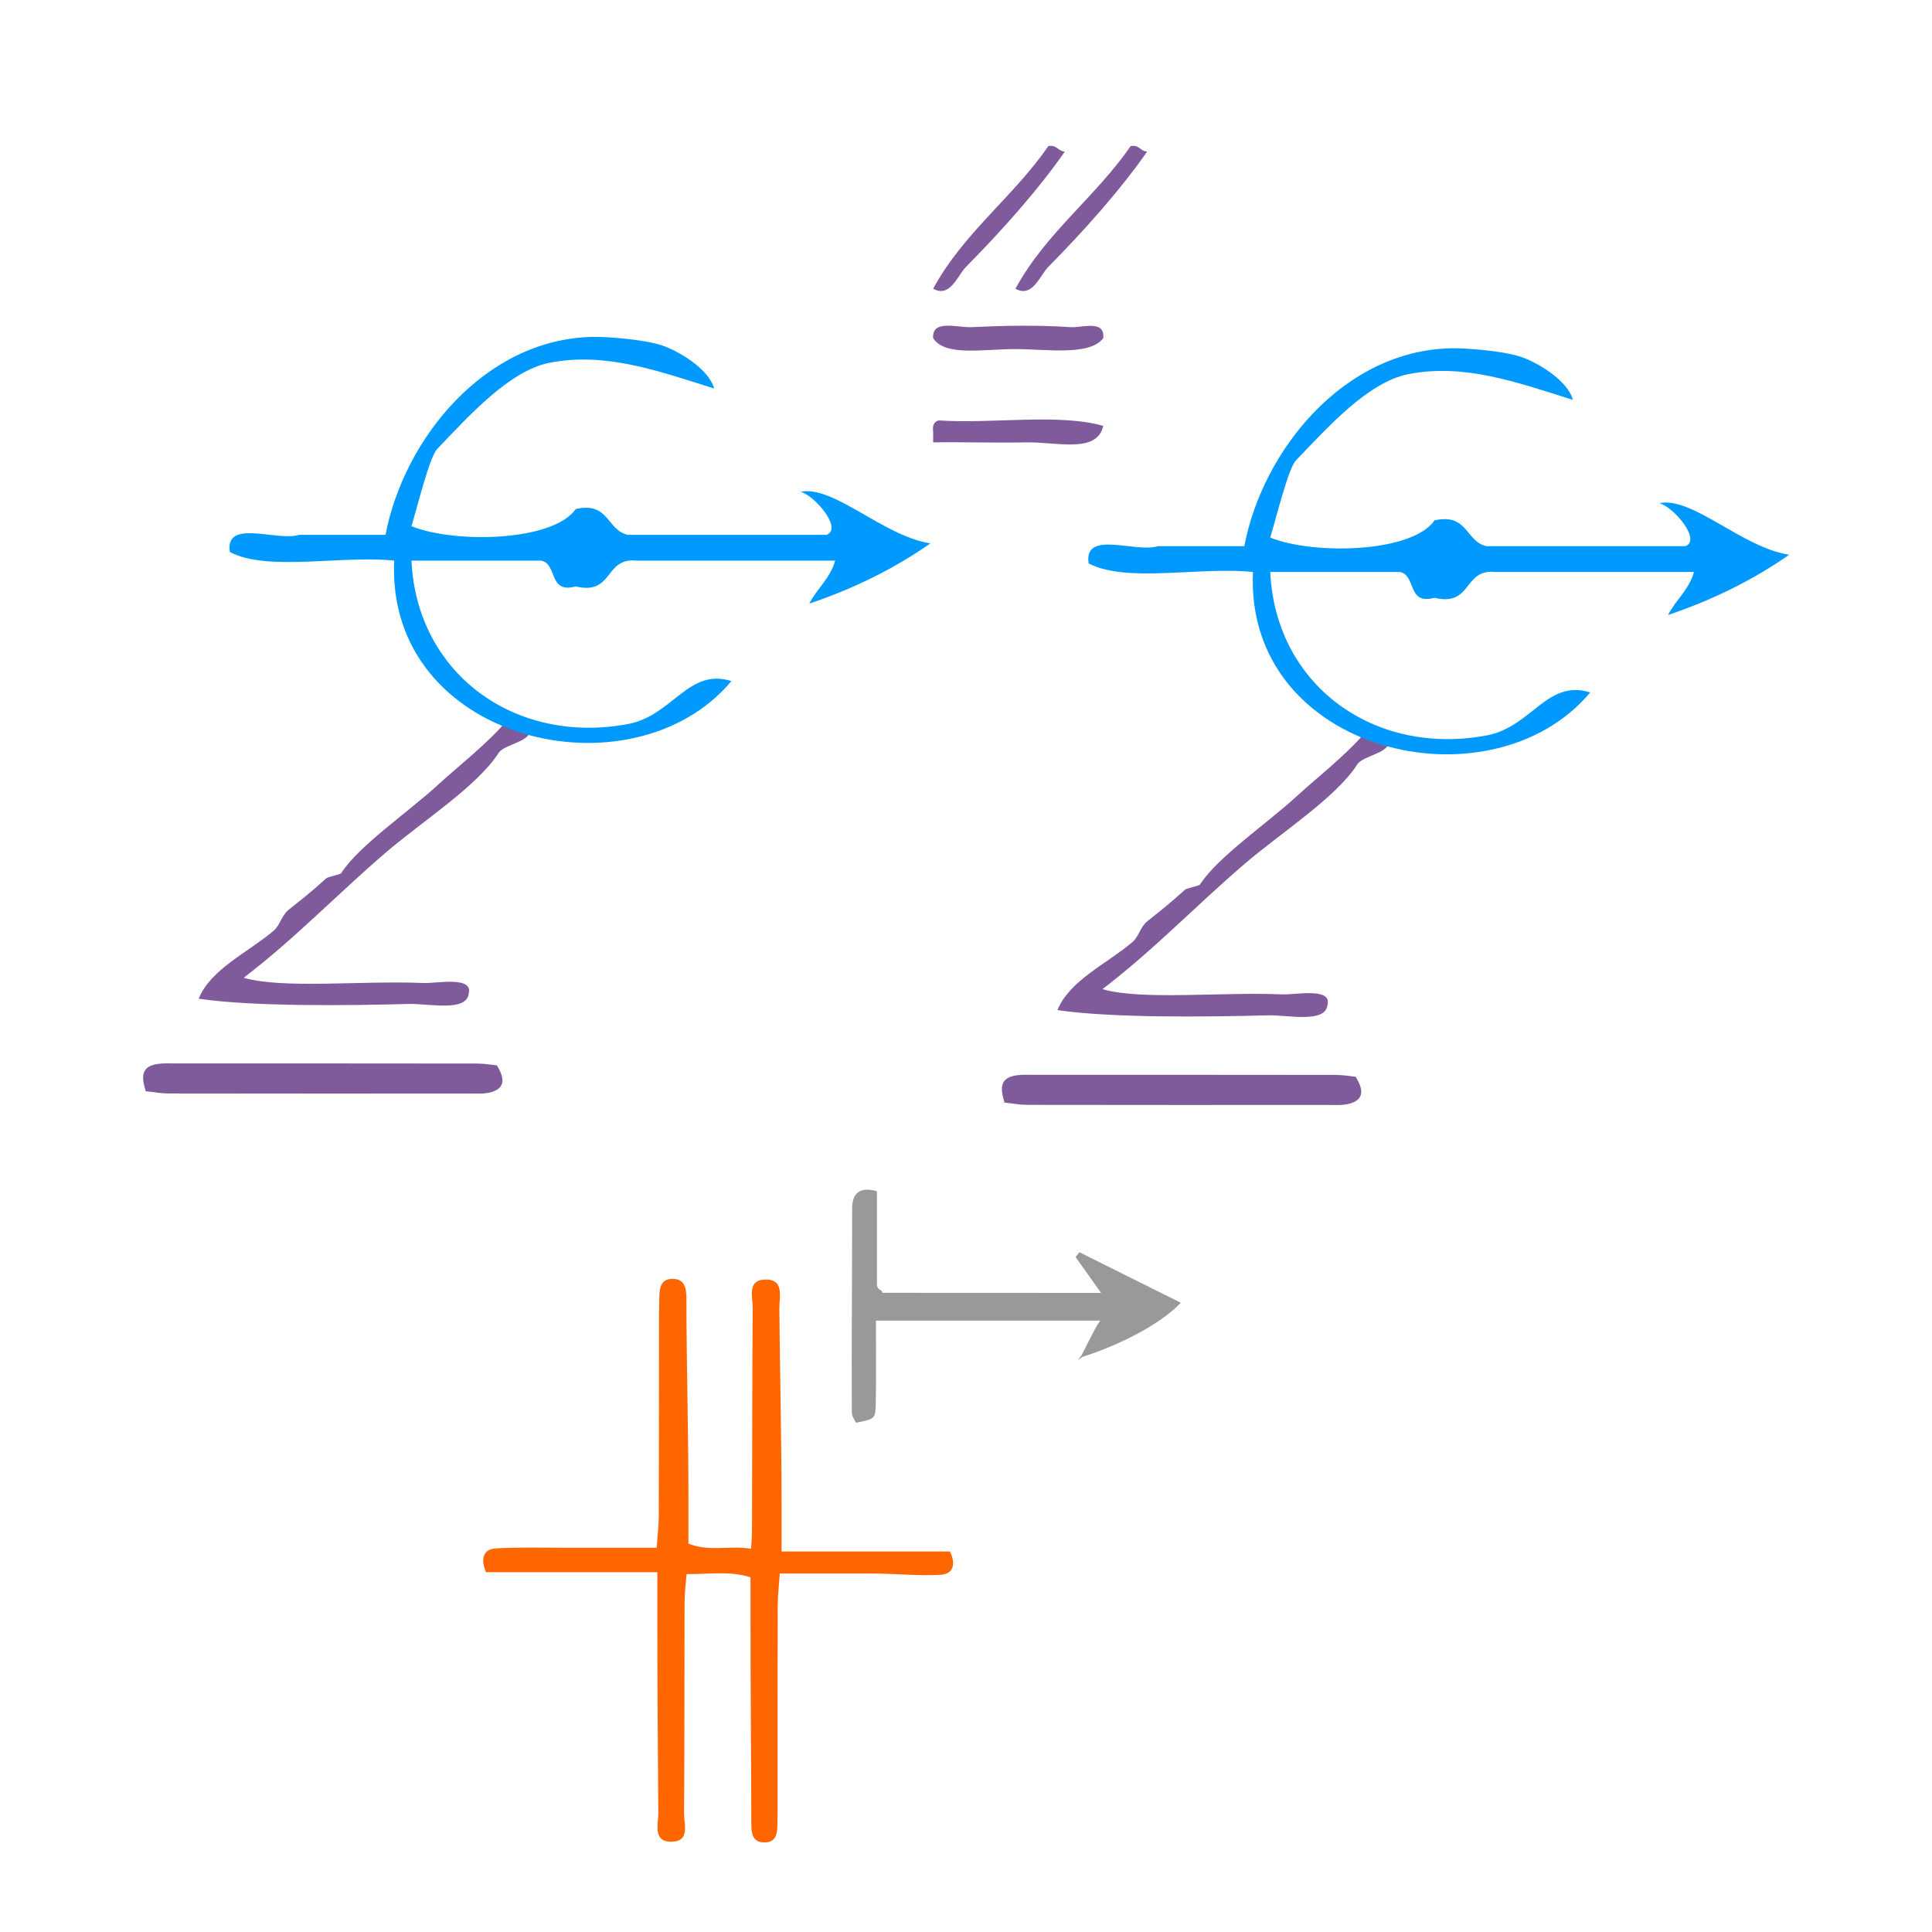 <?xml version="1.0" encoding="UTF-8" standalone="no"?>
<!-- Generator: Adobe Illustrator 15.0.0, SVG Export Plug-In . SVG Version: 6.00 Build 0)  -->

<svg
   xmlns:dc="http://purl.org/dc/elements/1.1/"
   xmlns:cc="http://creativecommons.org/ns#"
   xmlns:rdf="http://www.w3.org/1999/02/22-rdf-syntax-ns#"
   xmlns:svg="http://www.w3.org/2000/svg"
   xmlns="http://www.w3.org/2000/svg"
   xmlns:sodipodi="http://sodipodi.sourceforge.net/DTD/sodipodi-0.dtd"
   xmlns:inkscape="http://www.inkscape.org/namespaces/inkscape"
   version="1.1"
   id="Calque_1"
   x="0px"
   y="0px"
   width="100px"
   height="100px"
   viewBox="0 0 100 100"
   style="enable-background:new 0 0 100 100;"
   xml:space="preserve"
   sodipodi:docname="unideo-01-cloning.svg"
   inkscape:version="0.92.4 (5da689c313, 2019-01-14)"><defs
   id="defs15"><pattern
     y="0"
     x="0"
     height="6"
     width="6"
     patternUnits="userSpaceOnUse"
     id="EMFhbasepattern" /></defs><sodipodi:namedview
   pagecolor="#ffffff"
   bordercolor="#666666"
   borderopacity="1"
   objecttolerance="10"
   gridtolerance="10"
   guidetolerance="10"
   inkscape:pageopacity="0"
   inkscape:pageshadow="2"
   inkscape:window-width="1168"
   inkscape:window-height="768"
   id="namedview13"
   showgrid="false"
   inkscape:zoom="2.36"
   inkscape:cx="-27.330508"
   inkscape:cy="50"
   inkscape:window-x="295"
   inkscape:window-y="123"
   inkscape:window-maximized="0"
   inkscape:current-layer="Calque_1" />

<g
   id="g8-9"
   style="fill:#009aff;fill-opacity:1"
   transform="matrix(0.369,0,0,0.369,7.596,7.693)"><g
     id="g6"
     style="fill:#009aff;fill-opacity:1"><g
       id="g4"
       style="fill:#009aff;fill-opacity:1"><g
         id="g4518"
         transform="matrix(1.213,0,0,1.207,0.11,-5.466)"><path
           transform="matrix(1.386,0,0,1.386,-45.424,20.46)"
           inkscape:connector-curvature="0"
           style="clip-rule:evenodd;fill:#805b9b;fill-opacity:1;fill-rule:evenodd"
           id="path4"
           d="m 60.258,65.22 c -8.374,-0.012 -16.747,-0.01 -25.121,-0.008 -0.5,0 -1.006,-0.031 -1.497,0.039 -1.414,0.202 -1.393,1.061 -1.017,2.287 0.688,0.073 1.286,0.191 1.884,0.192 8.374,0.013 16.747,0.013 25.121,0.007 0.622,0 1.281,0.051 1.858,-0.129 1.125,-0.35 1.11,-1.136 0.43,-2.237 -0.458,-0.044 -1.059,-0.15 -1.658,-0.151 z" /><path
           transform="matrix(1.386,0,0,1.386,-45.424,20.46)"
           style="fill:#805b9b;fill-opacity:1;stroke-width:0.524"
           id="path2"
           d="m 62.7,36.529 c 1.01,-0.123 1.078,0.415 1.878,0.439 0.621,1.225 -2.009,1.424 -2.503,2.194 -1.817,2.826 -6.307,5.688 -9.388,8.336 -4.06,3.49 -7.585,7.224 -11.892,10.53 3.318,0.954 9.799,0.22 15.021,0.439 1.063,0.045 4.134,-0.605 3.755,0.878 -0.166,1.584 -3.338,0.832 -5.007,0.878 -4.945,0.136 -12.962,0.237 -17.524,-0.439 1.001,-2.486 4.099,-3.863 6.258,-5.704 0.545,-0.465 0.63,-1.246 1.252,-1.755 0.998,-0.815 1.729,-1.349 3.129,-2.633 0.155,-0.143 1.168,-0.309 1.252,-0.439 1.496,-2.327 5.594,-5.101 8.136,-7.459 1.539,-1.428 3.956,-3.301 5.633,-5.265 z"
           inkscape:connector-curvature="0" /><path
           inkscape:connector-curvature="0"
           style="fill:#009aff;fill-opacity:1"
           id="path2-6"
           d="m 75.521,44.407 c 3.811,-0.785 9.524,5.123 15,6 -4.105,2.896 -8.775,5.226 -14,7 0.897,-1.768 2.413,-2.919 3,-5 -7.668,0 -15.334,0 -23,0 -3.717,-0.382 -2.614,4.052 -7.001,3 -3.21,0.877 -2.072,-2.594 -4,-3 -5,0 -10,0 -15,0 0.607,13.113 11.94,21.433 25.001,19 5.237,-0.976 6.997,-6.592 12,-5 -11.446,13.725 -39.944,7.108 -39.001,-14 -6.012,-0.653 -14.649,1.316 -19,-1 -0.61,-3.943 5.49,-1.176 8,-2 3.333,0 6.667,0 10,0 2.125,-11.147 11.492,-22.793 24,-23 1.658,-0.026 5.872,0.285 8.001,1 1.802,0.605 5.377,2.674 6,5 -6.565,-2.083 -12.596,-4.252 -19.001,-3 -4.705,0.92 -9.413,6.257 -13,10 -0.913,0.953 -2.152,6.172 -3,9 5.072,2.048 16.413,1.766 19,-2 3.869,-0.868 3.559,2.442 6.001,3 7.666,0 15.332,0 23,0 1.903,-0.696 -1.353,-4.552 -3,-5 z" /></g></g></g></g><g
   id="g858"
   transform="matrix(0.623,0,0,0.623,-0.342,22.742)"><path
     inkscape:connector-curvature="0"
     style="clip-rule:evenodd;fill:#ff6600;fill-rule:evenodd;stroke-width:0.86"
     id="path2-69"
     d="m 65.484,92.395 c 0,-1.72 0,-2.713 0,-3.765 0,-5.478 -0.137,-10.956 -0.186,-16.432 -0.009,-0.93 0.466,-2.49 -1.261,-2.392 -1.427,0.081 -0.944,1.497 -0.951,2.349 -0.048,5.799 -0.036,11.599 -0.056,17.399 -0.003,0.813 0.01,1.627 -0.082,2.614 -1.89,-0.289 -3.484,0.27 -5.204,-0.427 0,-1.379 0,-2.66 0,-3.941 0,-5.478 -0.162,-10.955 -0.168,-16.432 -0.002,-0.765 -0.095,-1.628 -1.149,-1.624 -1.053,0.003 -1.088,0.867 -1.102,1.631 -0.012,0.645 -0.026,1.289 -0.026,1.933 0,5.37 -0.003,10.741 -0.017,16.111 -0.002,0.824 -0.106,1.648 -0.171,2.668 -2.649,0 -5.105,-0.003 -7.559,8.6e-4 -1.933,0.003 -3.871,-0.057 -5.799,0.051 -1.213,0.066 -1.221,1.118 -0.82,1.978 4.656,0 9.071,0 14.23,0 0,1.72 0,2.518 0,3.566 0,5.478 0.033,10.956 0.082,16.432 0.009,0.929 -0.518,2.49 1.209,2.391 1.427,-0.081 0.918,-1.496 0.926,-2.348 0.048,-5.8 0.023,-11.6 0.043,-17.399 0.003,-0.813 0.087,-1.627 0.166,-2.482 1.912,0.015 3.594,-0.289 5.314,0.266 0,1.409 0,2.689 0,3.97 0,5.477 0.058,10.955 0.065,16.432 8.6e-4,0.765 0.043,1.628 1.096,1.625 1.053,-0.003 1.062,-0.868 1.076,-1.631 0.012,-0.645 0.014,-1.289 0.014,-1.933 0,-5.371 -0.003,-10.741 0.01,-16.111 0.002,-0.824 0.102,-1.648 0.169,-2.668 2.649,0 5.104,0.003 7.557,-8.6e-4 1.933,-0.003 3.871,0.212 5.799,0.105 1.212,-0.067 1.219,-1.076 0.777,-1.936 -4.694,0 -9.682,0 -13.982,0 z" /><path
     inkscape:connector-curvature="0"
     style="clip-rule:evenodd;fill:#999999;fill-rule:evenodd;stroke-width:0.851"
     id="path6"
     d="m 89.911,67.932 c 0.67,0.944 1.339,1.888 2.114,2.98 -6.243,0 -12.193,0 -18.143,-0.008 -0.084,0 -0.016,-0.104 -0.094,-0.169 -0.081,-0.067 -0.38,-0.147 -0.38,-0.534 0,-2.402 0,-5.114 0,-7.737 -1.702,-0.474 -2.066,0.448 -2.064,1.508 0.011,5.636 -0.058,11.272 -0.022,16.909 0.002,0.277 0.214,0.553 0.342,0.818 1.588,-0.304 1.619,-0.34 1.645,-1.576 0.046,-2.299 0.008,-4.355 0.016,-6.909 6.459,0 12.528,0 18.626,0 -0.575,0.851 -1.07,2.001 -1.563,2.908 -0.095,0.122 -0.191,0.261 -0.286,0.382 0.124,-0.094 0.248,-0.178 0.371,-0.271 3.374,-1.083 6.668,-2.868 8.173,-4.504 -2.84,-1.416 -5.632,-2.807 -8.424,-4.2 -0.104,0.134 -0.208,0.27 -0.311,0.403 z" /></g><g
   id="g8-9-7"
   style="fill:#009aff;fill-opacity:1"
   transform="matrix(0.369,0,0,0.369,52.046,8.282)"><g
     id="g6-2"
     style="fill:#009aff;fill-opacity:1"><g
       id="g4-5"
       style="fill:#009aff;fill-opacity:1"><g
         id="g4518-0"
         transform="matrix(1.213,0,0,1.207,0.11,-5.466)"><path
           transform="matrix(1.386,0,0,1.386,-45.424,20.46)"
           inkscape:connector-curvature="0"
           style="clip-rule:evenodd;fill:#805b9b;fill-opacity:1;fill-rule:evenodd"
           id="path4-1"
           d="m 60.258,65.22 c -8.374,-0.012 -16.747,-0.01 -25.121,-0.008 -0.5,0 -1.006,-0.031 -1.497,0.039 -1.414,0.202 -1.393,1.061 -1.017,2.287 0.688,0.073 1.286,0.191 1.884,0.192 8.374,0.013 16.747,0.013 25.121,0.007 0.622,0 1.281,0.051 1.858,-0.129 1.125,-0.35 1.11,-1.136 0.43,-2.237 -0.458,-0.044 -1.059,-0.15 -1.658,-0.151 z" /><path
           transform="matrix(1.386,0,0,1.386,-45.424,20.46)"
           style="fill:#805b9b;fill-opacity:1;stroke-width:0.524"
           id="path2-66"
           d="m 62.7,36.529 c 1.01,-0.123 1.078,0.415 1.878,0.439 0.621,1.225 -2.009,1.424 -2.503,2.194 -1.817,2.826 -6.307,5.688 -9.388,8.336 -4.06,3.49 -7.585,7.224 -11.892,10.53 3.318,0.954 9.799,0.22 15.021,0.439 1.063,0.045 4.134,-0.605 3.755,0.878 -0.166,1.584 -3.338,0.832 -5.007,0.878 -4.945,0.136 -12.962,0.237 -17.524,-0.439 1.001,-2.486 4.099,-3.863 6.258,-5.704 0.545,-0.465 0.63,-1.246 1.252,-1.755 0.998,-0.815 1.729,-1.349 3.129,-2.633 0.155,-0.143 1.168,-0.309 1.252,-0.439 1.496,-2.327 5.594,-5.101 8.136,-7.459 1.539,-1.428 3.956,-3.301 5.633,-5.265 z"
           inkscape:connector-curvature="0" /><path
           inkscape:connector-curvature="0"
           style="fill:#009aff;fill-opacity:1"
           id="path2-6-8"
           d="m 75.521,44.407 c 3.811,-0.785 9.524,5.123 15,6 -4.105,2.896 -8.775,5.226 -14,7 0.897,-1.768 2.413,-2.919 3,-5 -7.668,0 -15.334,0 -23,0 -3.717,-0.382 -2.614,4.052 -7.001,3 -3.21,0.877 -2.072,-2.594 -4,-3 -5,0 -10,0 -15,0 0.607,13.113 11.94,21.433 25.001,19 5.237,-0.976 6.997,-6.592 12,-5 -11.446,13.725 -39.944,7.108 -39.001,-14 -6.012,-0.653 -14.649,1.316 -19,-1 -0.61,-3.943 5.49,-1.176 8,-2 3.333,0 6.667,0 10,0 2.125,-11.147 11.492,-22.793 24,-23 1.658,-0.026 5.872,0.285 8.001,1 1.802,0.605 5.377,2.674 6,5 -6.565,-2.083 -12.596,-4.252 -19.001,-3 -4.705,0.92 -9.413,6.257 -13,10 -0.913,0.953 -2.152,6.172 -3,9 5.072,2.048 16.413,1.766 19,-2 3.869,-0.868 3.559,2.442 6.001,3 7.666,0 15.332,0 23,0 1.903,-0.696 -1.353,-4.552 -3,-5 z" /></g></g></g></g><g
   transform="matrix(0.284,0,0,0.284,39.633,1.078)"
   id="g12"
   style="fill:#805b9b;fill-opacity:1"><g
     id="g10"
     style="fill:#805b9b;fill-opacity:1"><path
       inkscape:connector-curvature="0"
       d="m 54.518,23.827 c -4.79,6.903 -11.573,14.513 -18.001,21 -1.567,1.583 -2.885,5.729 -6,4 5.503,-10.163 14.607,-16.727 21.001,-26 1.615,-0.28 1.722,0.947 3,1 z"
       id="path2-8"
       style="fill:#805b9b;fill-opacity:1" /><path
       inkscape:connector-curvature="0"
       d="m 69.518,23.827 c -4.791,6.903 -11.573,14.513 -18,21 -1.568,1.583 -2.887,5.729 -6.001,4 5.504,-10.163 14.607,-16.727 21.001,-26 1.615,-0.28 1.722,0.947 3,1 z"
       id="path4-3"
       style="fill:#805b9b;fill-opacity:1" /><path
       inkscape:connector-curvature="0"
       d="m 61.518,57.827 c -2.438,3.245 -10.006,2.03 -16.001,2 -5.708,-0.028 -12.861,1.424 -15,-2 -0.273,-3.483 4.438,-1.878 7,-2 5.416,-0.259 11.601,-0.425 18.001,0 2.17,0.145 6.34,-1.421 6,2 z"
       id="path6-7"
       style="fill:#805b9b;fill-opacity:1" /><path
       inkscape:connector-curvature="0"
       d="m 61.518,73.827 c -1.148,5.112 -8.55,2.888 -14.001,3 -5.723,0.119 -12.185,-0.092 -17,0 0,-0.667 0,-1.333 0,-2 -0.163,-1.162 0.222,-1.778 1,-2 9.672,0.662 21.993,-1.326 30.001,1 z"
       id="path8"
       style="fill:#805b9b;fill-opacity:1" /></g></g></svg>